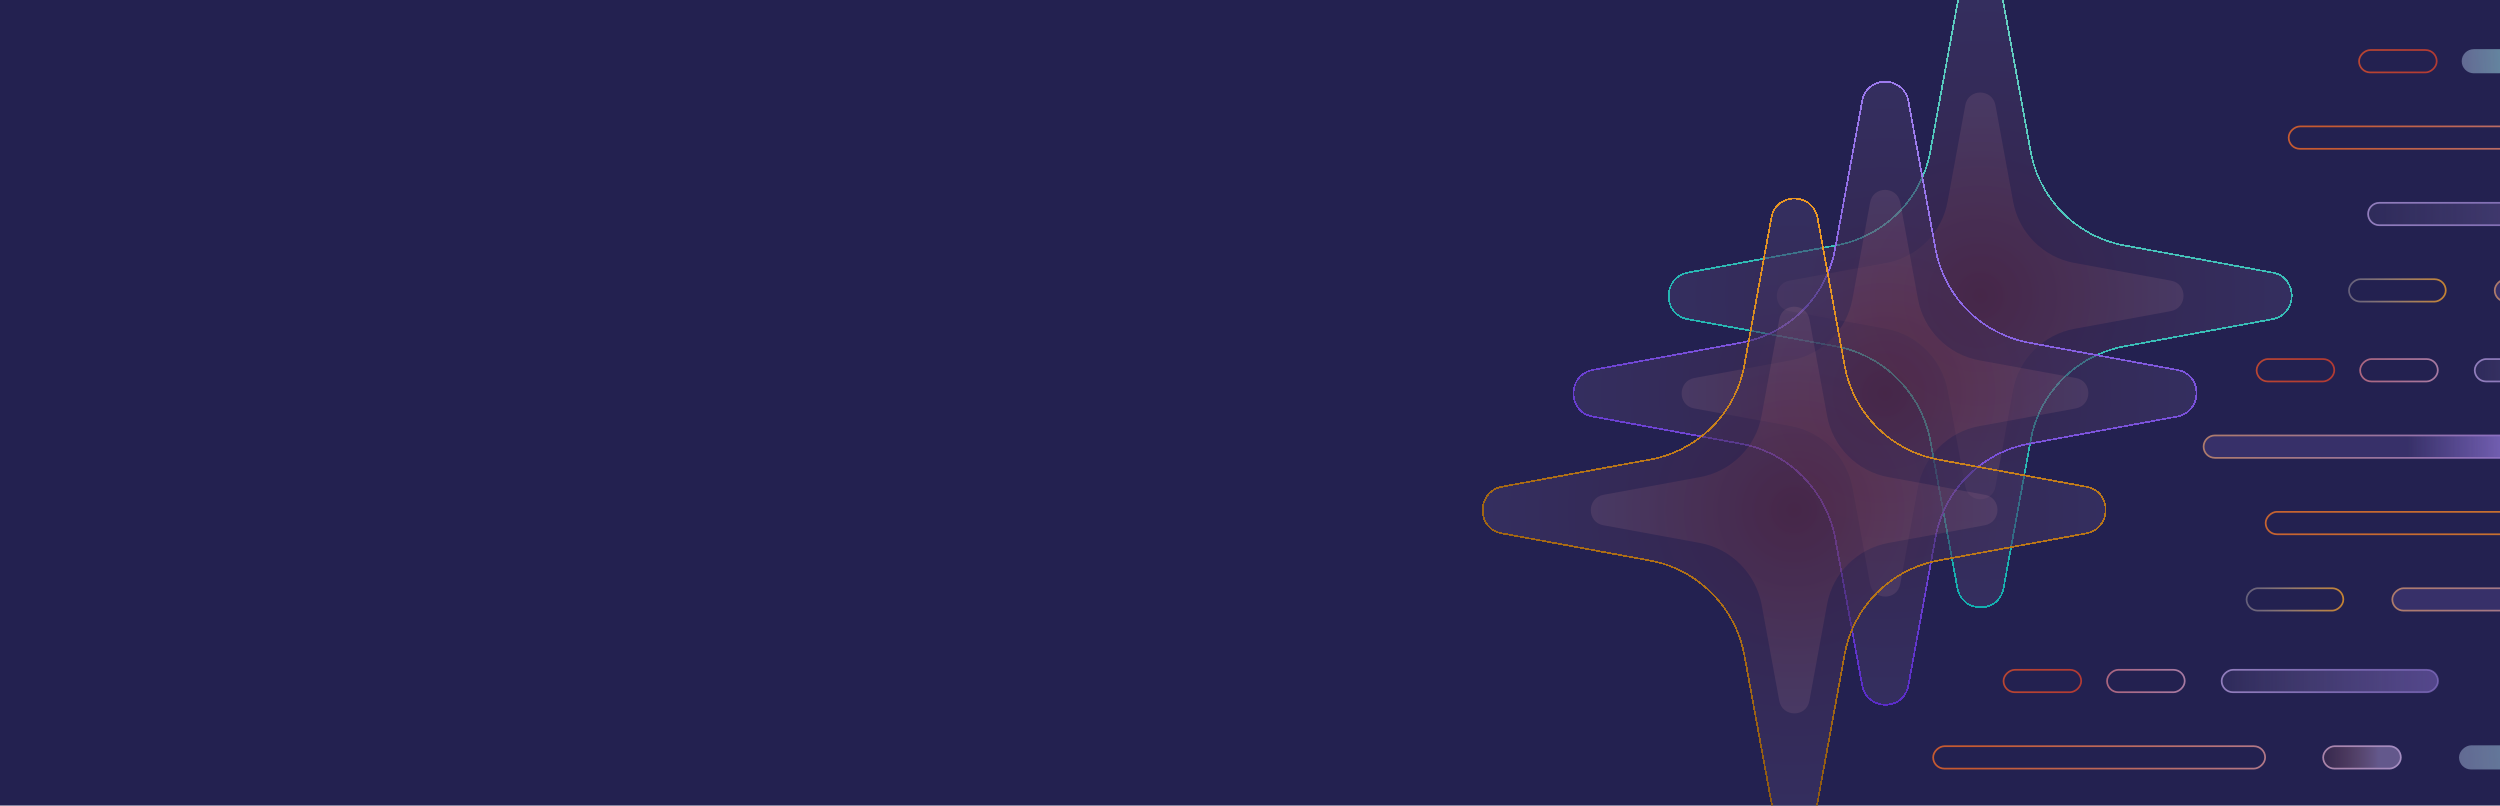 <svg width="1440" height="464" viewBox="0 0 1440 464" fill="none" xmlns="http://www.w3.org/2000/svg">
<g clip-path="url(#clip0_83_11)">
<rect width="1440" height="464" fill="#232150"/>
<g opacity="0.75" filter="url(#filter0_i_83_11)">
<rect x="1382.88" y="427.505" width="12.896" height="44.739" rx="6.448" transform="rotate(90 1382.88 427.505)" fill="url(#paint0_linear_83_11)" stroke="url(#paint1_linear_83_11)"/>
<rect x="1258.4" y="383.502" width="12.896" height="44.739" rx="6.448" transform="rotate(90 1258.4 383.502)" stroke="url(#paint2_linear_83_11)"/>
<rect x="1198.77" y="383.502" width="12.896" height="44.739" rx="6.448" transform="rotate(90 1198.77 383.502)" stroke="url(#paint3_linear_83_11)"/>
<rect x="1515.39" y="427.005" width="13.896" height="99.005" rx="6.948" transform="rotate(90 1515.39 427.005)" fill="url(#paint4_linear_83_11)"/>
<rect x="1304.72" y="427.505" width="12.896" height="191.221" rx="6.448" transform="rotate(90 1304.72 427.505)" stroke="url(#paint5_linear_83_11)"/>
<rect x="1404.31" y="383.502" width="12.896" height="124.638" rx="6.448" transform="rotate(90 1404.31 383.502)" fill="url(#paint6_linear_83_11)" stroke="url(#paint7_linear_83_11)"/>
</g>
<g filter="url(#filter1_d_83_11)">
<path d="M1127.43 2.252L1111.84 87.239C1106.81 114.981 1084.94 136.438 1057.38 141.383L972.408 156.972C957.409 159.738 957.409 181.446 972.408 183.876L1057.38 199.466C1085.11 204.495 1106.56 226.37 1111.84 253.609L1127.43 338.596C1130.19 353.599 1151.56 353.599 1154.07 338.596L1169.66 253.609C1174.69 225.867 1196.56 204.411 1223.79 199.466L1308.76 183.876C1323.76 181.11 1323.76 159.403 1308.76 156.972L1223.79 141.383C1196.05 136.354 1174.6 114.479 1169.66 87.239L1154.07 2.252C1151.31 -12.751 1129.94 -12.751 1127.43 2.252Z" fill="#232150" fill-opacity="0.5" shape-rendering="crispEdges"/>
<path d="M1127.43 2.252L1111.84 87.239C1106.81 114.981 1084.94 136.438 1057.38 141.383L972.408 156.972C957.409 159.738 957.409 181.446 972.408 183.876L1057.38 199.466C1085.11 204.495 1106.56 226.37 1111.84 253.609L1127.43 338.596C1130.19 353.599 1151.56 353.599 1154.07 338.596L1169.66 253.609C1174.69 225.867 1196.56 204.411 1223.79 199.466L1308.76 183.876C1323.76 181.11 1323.76 159.403 1308.76 156.972L1223.79 141.383C1196.05 136.354 1174.6 114.479 1169.66 87.239L1154.07 2.252C1151.31 -12.751 1129.94 -12.751 1127.43 2.252Z" fill="url(#paint8_radial_83_11)" fill-opacity="0.1" shape-rendering="crispEdges"/>
<path d="M1127.43 2.252L1111.84 87.239C1106.81 114.981 1084.94 136.438 1057.38 141.383L972.408 156.972C957.409 159.738 957.409 181.446 972.408 183.876L1057.38 199.466C1085.11 204.495 1106.56 226.37 1111.84 253.609L1127.43 338.596C1130.19 353.599 1151.56 353.599 1154.07 338.596L1169.66 253.609C1174.69 225.867 1196.56 204.411 1223.79 199.466L1308.76 183.876C1323.76 181.11 1323.76 159.403 1308.76 156.972L1223.79 141.383C1196.05 136.354 1174.6 114.479 1169.66 87.239L1154.07 2.252C1151.31 -12.751 1129.94 -12.751 1127.43 2.252Z" stroke="url(#paint9_radial_83_11)" stroke-miterlimit="10" shape-rendering="crispEdges"/>
</g>
<path opacity="0.7" d="M1132 60.647L1121.82 116.123C1118.54 134.233 1104.26 148.239 1086.27 151.467L1030.8 161.643C1021.01 163.449 1021.01 177.619 1030.8 179.205L1086.27 189.382C1104.37 192.664 1118.38 206.944 1121.82 224.725L1132 280.202C1133.8 289.995 1147.75 289.995 1149.39 280.202L1159.56 224.725C1162.85 206.616 1177.12 192.61 1194.9 189.382L1250.36 179.205C1260.15 177.4 1260.15 163.23 1250.36 161.643L1194.9 151.467C1176.79 148.184 1162.79 133.905 1159.56 116.123L1149.39 60.647C1147.58 50.853 1133.64 50.853 1132 60.647Z" fill="url(#paint10_radial_83_11)" fill-opacity="0.15"/>
<g filter="url(#filter2_d_83_11)">
<path d="M1072.6 58.324L1057.02 143.311C1051.99 171.053 1030.12 192.509 1002.55 197.454L917.583 213.044C902.584 215.81 902.584 237.517 917.583 239.948L1002.55 255.537C1030.29 260.566 1051.74 282.441 1057.02 309.681L1072.6 394.668C1075.37 409.671 1096.73 409.671 1099.25 394.668L1114.83 309.681C1119.86 281.939 1141.73 260.482 1168.97 255.537L1253.93 239.948C1268.93 237.182 1268.93 215.474 1253.93 213.044L1168.97 197.454C1141.23 192.425 1119.78 170.55 1114.83 143.311L1099.25 58.324C1096.48 43.321 1075.12 43.321 1072.6 58.324Z" fill="#232150" fill-opacity="0.5" shape-rendering="crispEdges"/>
<path d="M1072.6 58.324L1057.02 143.311C1051.99 171.053 1030.12 192.509 1002.55 197.454L917.583 213.044C902.584 215.81 902.584 237.517 917.583 239.948L1002.55 255.537C1030.29 260.566 1051.74 282.441 1057.02 309.681L1072.6 394.668C1075.37 409.671 1096.73 409.671 1099.25 394.668L1114.83 309.681C1119.86 281.939 1141.73 260.482 1168.97 255.537L1253.93 239.948C1268.93 237.182 1268.93 215.474 1253.93 213.044L1168.97 197.454C1141.23 192.425 1119.78 170.55 1114.83 143.311L1099.25 58.324C1096.48 43.321 1075.12 43.321 1072.6 58.324Z" fill="url(#paint11_radial_83_11)" fill-opacity="0.1" shape-rendering="crispEdges"/>
<path d="M1072.6 58.324L1057.02 143.311C1051.99 171.053 1030.12 192.509 1002.55 197.454L917.583 213.044C902.584 215.81 902.584 237.517 917.583 239.948L1002.55 255.537C1030.29 260.566 1051.74 282.441 1057.02 309.681L1072.6 394.668C1075.37 409.671 1096.73 409.671 1099.25 394.668L1114.83 309.681C1119.86 281.939 1141.73 260.482 1168.97 255.537L1253.93 239.948C1268.93 237.182 1268.93 215.474 1253.93 213.044L1168.97 197.454C1141.23 192.425 1119.78 170.55 1114.83 143.311L1099.25 58.324C1096.48 43.321 1075.12 43.321 1072.6 58.324Z" stroke="url(#paint12_radial_83_11)" stroke-miterlimit="10" shape-rendering="crispEdges"/>
</g>
<path opacity="0.7" d="M1077.17 116.718L1067 172.195C1063.71 190.304 1049.44 204.31 1031.44 207.538L975.978 217.715C966.188 219.52 966.188 233.69 975.978 235.277L1031.44 245.453C1049.55 248.736 1063.55 263.015 1067 280.796L1077.17 336.273C1078.98 346.067 1092.92 346.067 1094.56 336.273L1104.74 280.796C1108.02 262.687 1122.3 248.681 1140.07 245.453L1195.54 235.277C1205.33 233.471 1205.33 219.301 1195.54 217.715L1140.07 207.538C1121.97 204.256 1107.97 189.976 1104.74 172.195L1094.56 116.718C1092.76 106.925 1078.81 106.925 1077.17 116.718Z" fill="url(#paint13_radial_83_11)" fill-opacity="0.15"/>
<g filter="url(#filter3_d_83_11)">
<path d="M1020.27 125.609L1004.68 210.596C999.655 238.339 977.785 259.795 950.217 264.74L865.249 280.329C850.25 283.095 850.25 304.803 865.249 307.234L950.217 322.823C977.953 327.852 999.404 349.727 1004.68 376.967L1020.27 461.954C1023.03 476.956 1044.4 476.956 1046.92 461.954L1062.5 376.967C1067.53 349.224 1089.4 327.768 1116.63 322.823L1201.6 307.234C1216.6 304.468 1216.6 282.76 1201.6 280.329L1116.63 264.74C1088.9 259.711 1067.44 237.836 1062.5 210.596L1046.92 125.609C1044.15 110.607 1022.78 110.607 1020.27 125.609Z" fill="#232150" fill-opacity="0.5" shape-rendering="crispEdges"/>
<path d="M1020.27 125.609L1004.68 210.596C999.655 238.339 977.785 259.795 950.217 264.74L865.249 280.329C850.25 283.095 850.25 304.803 865.249 307.234L950.217 322.823C977.953 327.852 999.404 349.727 1004.68 376.967L1020.27 461.954C1023.03 476.956 1044.4 476.956 1046.92 461.954L1062.5 376.967C1067.53 349.224 1089.4 327.768 1116.63 322.823L1201.6 307.234C1216.6 304.468 1216.6 282.76 1201.6 280.329L1116.63 264.74C1088.9 259.711 1067.44 237.836 1062.5 210.596L1046.92 125.609C1044.15 110.607 1022.78 110.607 1020.27 125.609Z" fill="url(#paint14_radial_83_11)" fill-opacity="0.1" shape-rendering="crispEdges"/>
<path d="M1020.27 125.609L1004.68 210.596C999.655 238.339 977.785 259.795 950.217 264.74L865.249 280.329C850.25 283.095 850.25 304.803 865.249 307.234L950.217 322.823C977.953 327.852 999.404 349.727 1004.68 376.967L1020.27 461.954C1023.03 476.956 1044.4 476.956 1046.92 461.954L1062.5 376.967C1067.53 349.224 1089.4 327.768 1116.63 322.823L1201.6 307.234C1216.6 304.468 1216.6 282.76 1201.6 280.329L1116.63 264.74C1088.9 259.711 1067.44 237.836 1062.5 210.596L1046.92 125.609C1044.15 110.607 1022.78 110.607 1020.27 125.609Z" stroke="url(#paint15_radial_83_11)" stroke-miterlimit="10" shape-rendering="crispEdges"/>
</g>
<path opacity="0.7" d="M1024.84 184.004L1014.66 239.481C1011.38 257.59 997.105 271.596 979.109 274.824L923.645 285C913.854 286.806 913.854 300.976 923.645 302.563L979.109 312.739C997.214 316.022 1011.22 330.301 1014.66 348.082L1024.84 403.559C1026.64 413.352 1040.59 413.352 1042.23 403.559L1052.4 348.082C1055.69 329.973 1069.96 315.967 1087.74 312.739L1143.2 302.563C1152.99 300.757 1152.99 286.587 1143.2 285L1087.74 274.824C1069.63 271.541 1055.63 257.262 1052.4 239.481L1042.23 184.004C1040.43 174.211 1026.48 174.211 1024.84 184.004Z" fill="url(#paint16_radial_83_11)" fill-opacity="0.15"/>
<g opacity="0.75" filter="url(#filter4_i_83_11)">
<rect x="1404.18" y="204.502" width="12.896" height="44.739" rx="6.448" transform="rotate(90 1404.18 204.502)" stroke="url(#paint17_linear_83_11)"/>
<rect x="1344.55" y="204.502" width="12.896" height="44.739" rx="6.448" transform="rotate(90 1344.55 204.502)" stroke="url(#paint18_linear_83_11)"/>
<rect x="1349.76" y="336.509" width="12.896" height="55.74" rx="6.448" transform="rotate(90 1349.76 336.509)" stroke="url(#paint19_linear_83_11)"/>
<rect x="1518.24" y="292.507" width="12.896" height="213.222" rx="6.448" transform="rotate(90 1518.24 292.507)" stroke="url(#paint20_linear_83_11)"/>
<path d="M1460.5 254.952C1460.5 258.513 1457.61 261.4 1454.05 261.4L1275.73 261.4C1272.17 261.4 1269.28 258.513 1269.28 254.952C1269.28 251.391 1272.17 248.505 1275.73 248.505L1454.05 248.505C1457.61 248.505 1460.5 251.391 1460.5 254.952Z" fill="url(#paint21_linear_83_11)" stroke="url(#paint22_linear_83_11)"/>
<rect x="1591.19" y="336.509" width="12.896" height="213.222" rx="6.448" transform="rotate(90 1591.19 336.509)" fill="url(#paint23_linear_83_11)" stroke="url(#paint24_linear_83_11)"/>
<rect x="1550.09" y="204.502" width="12.896" height="124.638" rx="6.448" transform="rotate(90 1550.09 204.502)" fill="url(#paint25_linear_83_11)" stroke="url(#paint26_linear_83_11)"/>
</g>
<g opacity="0.75" filter="url(#filter5_i_83_11)">
<path d="M1456.74 26.002C1460.57 26.002 1463.68 29.113 1463.68 32.95C1463.68 36.787 1460.57 39.898 1456.74 39.898L1424.89 39.898C1421.05 39.898 1417.94 36.787 1417.94 32.95C1417.94 29.113 1421.05 26.002 1424.89 26.002L1456.74 26.002Z" fill="url(#paint27_linear_83_11)"/>
<rect x="1403.55" y="26.502" width="12.896" height="44.739" rx="6.448" transform="rotate(90 1403.55 26.502)" stroke="url(#paint28_linear_83_11)"/>
<rect x="1408.76" y="158.509" width="12.896" height="55.74" rx="6.448" transform="rotate(90 1408.76 158.509)" stroke="url(#paint29_linear_83_11)"/>
<path d="M1577.24 120.954C1577.24 124.515 1574.36 127.402 1570.79 127.402L1370.47 127.402C1366.91 127.402 1364.02 124.515 1364.02 120.954C1364.02 117.394 1366.91 114.507 1370.47 114.507L1570.79 114.507C1574.36 114.507 1577.24 117.394 1577.24 120.954Z" fill="url(#paint30_linear_83_11)" stroke="url(#paint31_linear_83_11)"/>
<rect x="1509.5" y="70.505" width="12.896" height="191.221" rx="6.448" transform="rotate(90 1509.5 70.505)" stroke="url(#paint32_linear_83_11)"/>
<rect x="1650.19" y="158.509" width="12.896" height="213.222" rx="6.448" transform="rotate(90 1650.19 158.509)" fill="url(#paint33_linear_83_11)" stroke="url(#paint34_linear_83_11)"/>
</g>
</g>
<defs>
<filter id="filter0_i_83_11" x="1113" y="339" width="766.567" height="252.434" filterUnits="userSpaceOnUse" color-interpolation-filters="sRGB">
<feFlood flood-opacity="0" result="BackgroundImageFix"/>
<feBlend mode="normal" in="SourceGraphic" in2="BackgroundImageFix" result="shape"/>
<feColorMatrix in="SourceAlpha" type="matrix" values="0 0 0 0 0 0 0 0 0 0 0 0 0 0 0 0 0 0 127 0" result="hardAlpha"/>
<feOffset dy="2.316"/>
<feGaussianBlur stdDeviation="1.158"/>
<feComposite in2="hardAlpha" operator="arithmetic" k2="-1" k3="1"/>
<feColorMatrix type="matrix" values="0 0 0 0 0 0 0 0 0 0 0 0 0 0 0 0 0 0 0.25 0"/>
<feBlend mode="normal" in2="shape" result="effect1_innerShadow_83_11"/>
</filter>
<filter id="filter1_d_83_11" x="935.738" y="-34.421" width="409.69" height="409.69" filterUnits="userSpaceOnUse" color-interpolation-filters="sRGB">
<feFlood flood-opacity="0" result="BackgroundImageFix"/>
<feColorMatrix in="SourceAlpha" type="matrix" values="0 0 0 0 0 0 0 0 0 0 0 0 0 0 0 0 0 0 127 0" result="hardAlpha"/>
<feOffset/>
<feGaussianBlur stdDeviation="12.46"/>
<feComposite in2="hardAlpha" operator="out"/>
<feColorMatrix type="matrix" values="0 0 0 0 0.808 0 0 0 0 0.702 0 0 0 0 0.937 0 0 0 0.3 0"/>
<feBlend mode="normal" in2="BackgroundImageFix" result="effect1_dropShadow_83_11"/>
<feBlend mode="normal" in="SourceGraphic" in2="effect1_dropShadow_83_11" result="shape"/>
</filter>
<filter id="filter2_d_83_11" x="880.913" y="21.651" width="409.69" height="409.69" filterUnits="userSpaceOnUse" color-interpolation-filters="sRGB">
<feFlood flood-opacity="0" result="BackgroundImageFix"/>
<feColorMatrix in="SourceAlpha" type="matrix" values="0 0 0 0 0 0 0 0 0 0 0 0 0 0 0 0 0 0 127 0" result="hardAlpha"/>
<feOffset/>
<feGaussianBlur stdDeviation="12.46"/>
<feComposite in2="hardAlpha" operator="out"/>
<feColorMatrix type="matrix" values="0 0 0 0 0.808 0 0 0 0 0.702 0 0 0 0 0.937 0 0 0 0.3 0"/>
<feBlend mode="normal" in2="BackgroundImageFix" result="effect1_dropShadow_83_11"/>
<feBlend mode="normal" in="SourceGraphic" in2="effect1_dropShadow_83_11" result="shape"/>
</filter>
<filter id="filter3_d_83_11" x="828.579" y="88.937" width="409.69" height="409.69" filterUnits="userSpaceOnUse" color-interpolation-filters="sRGB">
<feFlood flood-opacity="0" result="BackgroundImageFix"/>
<feColorMatrix in="SourceAlpha" type="matrix" values="0 0 0 0 0 0 0 0 0 0 0 0 0 0 0 0 0 0 127 0" result="hardAlpha"/>
<feOffset/>
<feGaussianBlur stdDeviation="12.46"/>
<feComposite in2="hardAlpha" operator="out"/>
<feColorMatrix type="matrix" values="0 0 0 0 0.808 0 0 0 0 0.702 0 0 0 0 0.937 0 0 0 0.3 0"/>
<feBlend mode="normal" in2="BackgroundImageFix" result="effect1_dropShadow_83_11"/>
<feBlend mode="normal" in="SourceGraphic" in2="effect1_dropShadow_83_11" result="shape"/>
</filter>
<filter id="filter4_i_83_11" x="1268.78" y="160" width="756.567" height="252.434" filterUnits="userSpaceOnUse" color-interpolation-filters="sRGB">
<feFlood flood-opacity="0" result="BackgroundImageFix"/>
<feBlend mode="normal" in="SourceGraphic" in2="BackgroundImageFix" result="shape"/>
<feColorMatrix in="SourceAlpha" type="matrix" values="0 0 0 0 0 0 0 0 0 0 0 0 0 0 0 0 0 0 127 0" result="hardAlpha"/>
<feOffset dy="2.316"/>
<feGaussianBlur stdDeviation="1.158"/>
<feComposite in2="hardAlpha" operator="arithmetic" k2="-1" k3="1"/>
<feColorMatrix type="matrix" values="0 0 0 0 0 0 0 0 0 0 0 0 0 0 0 0 0 0 0.25 0"/>
<feBlend mode="normal" in2="shape" result="effect1_innerShadow_83_11"/>
</filter>
<filter id="filter5_i_83_11" x="1317.78" y="-18" width="766.567" height="252.434" filterUnits="userSpaceOnUse" color-interpolation-filters="sRGB">
<feFlood flood-opacity="0" result="BackgroundImageFix"/>
<feBlend mode="normal" in="SourceGraphic" in2="BackgroundImageFix" result="shape"/>
<feColorMatrix in="SourceAlpha" type="matrix" values="0 0 0 0 0 0 0 0 0 0 0 0 0 0 0 0 0 0 127 0" result="hardAlpha"/>
<feOffset dy="2.316"/>
<feGaussianBlur stdDeviation="1.158"/>
<feComposite in2="hardAlpha" operator="arithmetic" k2="-1" k3="1"/>
<feColorMatrix type="matrix" values="0 0 0 0 0 0 0 0 0 0 0 0 0 0 0 0 0 0 0.25 0"/>
<feBlend mode="normal" in2="shape" result="effect1_innerShadow_83_11"/>
</filter>
<linearGradient id="paint0_linear_83_11" x1="1390.33" y1="427.005" x2="1390.33" y2="500.535" gradientUnits="userSpaceOnUse">
<stop offset="0.181" stop-color="#CEB3EF" stop-opacity="0.5"/>
<stop offset="0.748" stop-color="#FC6D26" stop-opacity="0"/>
</linearGradient>
<linearGradient id="paint1_linear_83_11" x1="1383.38" y1="337.263" x2="1397.28" y2="696.229" gradientUnits="userSpaceOnUse">
<stop offset="0.225" stop-color="#CEB3EF"/>
<stop offset="1" stop-color="#FC6D26"/>
</linearGradient>
<linearGradient id="paint2_linear_83_11" x1="1258.9" y1="336.684" x2="1272.8" y2="525.431" gradientUnits="userSpaceOnUse">
<stop stop-color="#CEB3EF"/>
<stop offset="1" stop-color="#E24329"/>
</linearGradient>
<linearGradient id="paint3_linear_83_11" x1="1206.22" y1="383.002" x2="1213.16" y2="516.746" gradientUnits="userSpaceOnUse">
<stop stop-color="#E24329"/>
<stop offset="1" stop-color="#FC6D26"/>
</linearGradient>
<linearGradient id="paint4_linear_83_11" x1="1529.29" y1="-11.282" x2="1596.81" y2="926.006" gradientUnits="userSpaceOnUse">
<stop offset="0.452" stop-color="#6FDAC9"/>
<stop offset="0.632" stop-color="#CEB3EF" stop-opacity="0.4"/>
</linearGradient>
<linearGradient id="paint5_linear_83_11" x1="1305.22" y1="304.399" x2="1329.49" y2="650.805" gradientUnits="userSpaceOnUse">
<stop stop-color="#CEB3EF"/>
<stop offset="0.843" stop-color="#FC6D26"/>
</linearGradient>
<linearGradient id="paint6_linear_83_11" x1="1411.75" y1="383.002" x2="1411.75" y2="508.64" gradientUnits="userSpaceOnUse">
<stop stop-color="#A989F5" stop-opacity="0.49"/>
<stop offset="1" stop-color="#CEB3EF" stop-opacity="0.09"/>
</linearGradient>
<linearGradient id="paint7_linear_83_11" x1="1411.75" y1="356.08" x2="1419.33" y2="555.461" gradientUnits="userSpaceOnUse">
<stop stop-color="#A989F5" stop-opacity="0.6"/>
<stop offset="1" stop-color="#CEB3EF"/>
</linearGradient>
<radialGradient id="paint8_radial_83_11" cx="0" cy="0" r="1" gradientUnits="userSpaceOnUse" gradientTransform="translate(1140.58 170.424) rotate(89.999) scale(186.91)">
<stop stop-color="#DD4329"/>
<stop offset="1" stop-color="#CEB3EF"/>
</radialGradient>
<radialGradient id="paint9_radial_83_11" cx="0" cy="0" r="1" gradientUnits="userSpaceOnUse" gradientTransform="translate(1196.66 -9) rotate(112.329) scale(377.17)">
<stop stop-color="#6FD5C4"/>
<stop offset="1" stop-color="#10AEAE"/>
</radialGradient>
<radialGradient id="paint10_radial_83_11" cx="0" cy="0" r="1" gradientUnits="userSpaceOnUse" gradientTransform="translate(1140.58 170.424) rotate(89.999) scale(122.009)">
<stop stop-color="#DD4329"/>
<stop offset="1" stop-color="#FFB9C9"/>
</radialGradient>
<radialGradient id="paint11_radial_83_11" cx="0" cy="0" r="1" gradientUnits="userSpaceOnUse" gradientTransform="translate(1085.76 226.496) rotate(89.999) scale(186.91)">
<stop stop-color="#DD4329"/>
<stop offset="1" stop-color="#CEB3EF"/>
</radialGradient>
<radialGradient id="paint12_radial_83_11" cx="0" cy="0" r="1" gradientUnits="userSpaceOnUse" gradientTransform="translate(1141.83 47.072) rotate(112.329) scale(377.17)">
<stop stop-color="#A989F5"/>
<stop offset="1" stop-color="#5829C8"/>
</radialGradient>
<radialGradient id="paint13_radial_83_11" cx="0" cy="0" r="1" gradientUnits="userSpaceOnUse" gradientTransform="translate(1085.76 226.496) rotate(89.999) scale(122.009)">
<stop stop-color="#DD4329"/>
<stop offset="1" stop-color="#FFB9C9"/>
</radialGradient>
<radialGradient id="paint14_radial_83_11" cx="0" cy="0" r="1" gradientUnits="userSpaceOnUse" gradientTransform="translate(1033.42 293.782) rotate(89.999) scale(186.91)">
<stop stop-color="#DD4329"/>
<stop offset="1" stop-color="#CEB3EF"/>
</radialGradient>
<radialGradient id="paint15_radial_83_11" cx="0" cy="0" r="1" gradientUnits="userSpaceOnUse" gradientTransform="translate(1089.5 114.357) rotate(112.329) scale(377.17)">
<stop stop-color="#FCA326"/>
<stop offset="1" stop-color="#88550E"/>
</radialGradient>
<radialGradient id="paint16_radial_83_11" cx="0" cy="0" r="1" gradientUnits="userSpaceOnUse" gradientTransform="translate(1033.42 293.782) rotate(89.999) scale(122.009)">
<stop stop-color="#DD4329"/>
<stop offset="1" stop-color="#FFB9C9"/>
</radialGradient>
<linearGradient id="paint17_linear_83_11" x1="1404.68" y1="157.684" x2="1418.58" y2="346.431" gradientUnits="userSpaceOnUse">
<stop stop-color="#CEB3EF"/>
<stop offset="1" stop-color="#E24329"/>
</linearGradient>
<linearGradient id="paint18_linear_83_11" x1="1352" y1="204.002" x2="1358.94" y2="337.746" gradientUnits="userSpaceOnUse">
<stop stop-color="#E24329"/>
<stop offset="1" stop-color="#FC6D26"/>
</linearGradient>
<linearGradient id="paint19_linear_83_11" x1="1357.21" y1="336.009" x2="1357.21" y2="392.749" gradientUnits="userSpaceOnUse">
<stop stop-color="#FCA326"/>
<stop offset="1" stop-color="#FDF1DD" stop-opacity="0.4"/>
</linearGradient>
<linearGradient id="paint20_linear_83_11" x1="1518.74" y1="183.738" x2="1538.43" y2="600.602" gradientUnits="userSpaceOnUse">
<stop stop-color="#FCA326"/>
<stop offset="1" stop-color="#FC6D26"/>
</linearGradient>
<linearGradient id="paint21_linear_83_11" x1="1461" y1="254.952" x2="1268.78" y2="254.952" gradientUnits="userSpaceOnUse">
<stop stop-color="#A989F5"/>
<stop offset="0.385" stop-color="#A989F5" stop-opacity="0.2"/>
</linearGradient>
<linearGradient id="paint22_linear_83_11" x1="1461" y1="254.952" x2="1152.9" y2="260.547" gradientUnits="userSpaceOnUse">
<stop stop-color="#A989F5"/>
<stop offset="1" stop-color="#FCA326"/>
</linearGradient>
<linearGradient id="paint23_linear_83_11" x1="1598.64" y1="336.009" x2="1598.64" y2="550.231" gradientUnits="userSpaceOnUse">
<stop stop-color="#A989F5"/>
<stop offset="0.385" stop-color="#A989F5" stop-opacity="0.2"/>
</linearGradient>
<linearGradient id="paint24_linear_83_11" x1="1598.64" y1="336.009" x2="1605.59" y2="679.343" gradientUnits="userSpaceOnUse">
<stop stop-color="#A989F5"/>
<stop offset="1" stop-color="#FCA326"/>
</linearGradient>
<linearGradient id="paint25_linear_83_11" x1="1557.53" y1="204.002" x2="1557.53" y2="329.641" gradientUnits="userSpaceOnUse">
<stop stop-color="#A989F5" stop-opacity="0.49"/>
<stop offset="1" stop-color="#CEB3EF" stop-opacity="0.09"/>
</linearGradient>
<linearGradient id="paint26_linear_83_11" x1="1557.53" y1="177.08" x2="1565.11" y2="376.461" gradientUnits="userSpaceOnUse">
<stop stop-color="#A989F5" stop-opacity="0.6"/>
<stop offset="1" stop-color="#CEB3EF"/>
</linearGradient>
<linearGradient id="paint27_linear_83_11" x1="1666.17" y1="39.898" x2="1231.38" y2="54.369" gradientUnits="userSpaceOnUse">
<stop offset="0.452" stop-color="#6FDAC9"/>
<stop offset="0.632" stop-color="#CEB3EF" stop-opacity="0.4"/>
</linearGradient>
<linearGradient id="paint28_linear_83_11" x1="1411" y1="26.002" x2="1417.94" y2="159.746" gradientUnits="userSpaceOnUse">
<stop stop-color="#E24329"/>
<stop offset="1" stop-color="#FC6D26"/>
</linearGradient>
<linearGradient id="paint29_linear_83_11" x1="1416.21" y1="158.009" x2="1416.21" y2="214.749" gradientUnits="userSpaceOnUse">
<stop stop-color="#FCA326"/>
<stop offset="1" stop-color="#FDF1DD" stop-opacity="0.4"/>
</linearGradient>
<linearGradient id="paint30_linear_83_11" x1="1577.74" y1="120.955" x2="1363.52" y2="120.955" gradientUnits="userSpaceOnUse">
<stop stop-color="#A989F5" stop-opacity="0.49"/>
<stop offset="1" stop-color="#CEB3EF" stop-opacity="0.09"/>
</linearGradient>
<linearGradient id="paint31_linear_83_11" x1="1623.65" y1="120.955" x2="1284.62" y2="142.929" gradientUnits="userSpaceOnUse">
<stop stop-color="#A989F5" stop-opacity="0.6"/>
<stop offset="1" stop-color="#CEB3EF"/>
</linearGradient>
<linearGradient id="paint32_linear_83_11" x1="1510" y1="-52.601" x2="1534.27" y2="293.805" gradientUnits="userSpaceOnUse">
<stop stop-color="#CEB3EF"/>
<stop offset="0.843" stop-color="#FC6D26"/>
</linearGradient>
<linearGradient id="paint33_linear_83_11" x1="1657.64" y1="158.009" x2="1657.64" y2="372.231" gradientUnits="userSpaceOnUse">
<stop stop-color="#A989F5"/>
<stop offset="0.385" stop-color="#A989F5" stop-opacity="0.2"/>
</linearGradient>
<linearGradient id="paint34_linear_83_11" x1="1657.64" y1="158.009" x2="1664.59" y2="501.343" gradientUnits="userSpaceOnUse">
<stop stop-color="#A989F5"/>
<stop offset="1" stop-color="#FCA326"/>
</linearGradient>
<clipPath id="clip0_83_11">
<rect width="1440" height="464" fill="white"/>
</clipPath>
</defs>
</svg>
